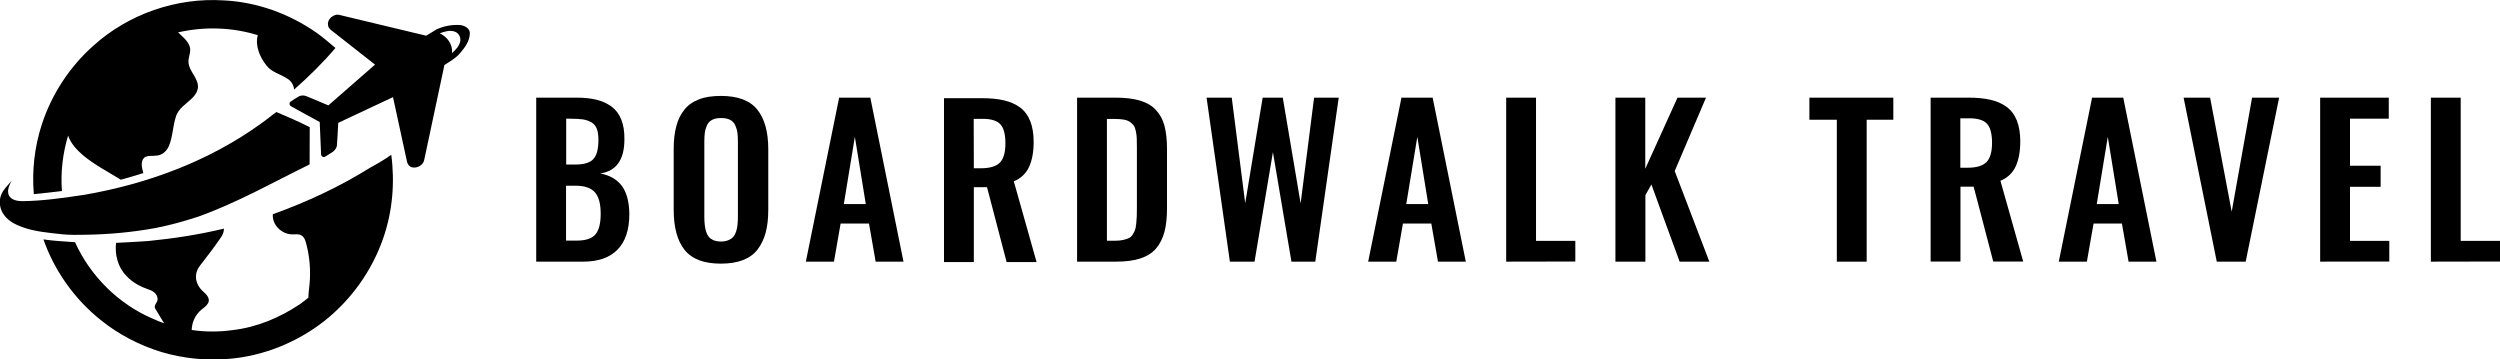 <svg xmlns="http://www.w3.org/2000/svg" xmlns:xlink="http://www.w3.org/1999/xlink" id="Layer_1" x="0px" y="0px" width="1876.6px" height="269.8px" viewBox="0 0 1876.6 269.8" style="enable-background:new 0 0 1876.6 269.8;" xml:space="preserve"><g>	<g id="_x23_fed65cff">		<path d="M70.1,34.3C96.4,10.5,132.6-2,168,0.3c24.9,1.2,49.1,10,69.5,24.2c5,3.5,9.6,7.6,14.3,11.5c-9.5,11.2-20,21.5-31,31.2   c-0.4-3.2-2-6.3-4.9-8c-5-3.5-11.5-4.7-15.5-9.6c-5.2-6.3-9.1-15-6.9-23.2c-19.3-6-40.1-6.6-59.8-2.1c3.2,3.2,7.2,6.1,8.7,10.6   c1.3,4-1.2,7.9-0.9,11.9c0.4,6.9,7.4,11.6,7.1,18.8c-0.7,6.5-6.9,10-11.2,14.1c-2.5,2.2-4.6,5-5.5,8.3c-2.3,7.2-2.2,15.1-5.3,22   c-1.7,3.7-5.2,6.7-9.3,6.8c-3,0.5-6.6-0.4-9.1,1.6c-3,3.1-1.6,7.8-0.6,11.5c-5.6,1.8-11.2,3.4-16.9,5c-9.5-5.9-19.5-11-28.2-18.2   c-4.8-4.1-9.3-8.9-11.4-14.9c-4,13.4-5.7,27.6-4.6,41.6c-7,0.9-14.1,1.6-21.1,2.3c-1.5-17.5,0.5-35.3,5.9-52   C38.7,70.8,52.3,50.1,70.1,34.3z"></path>		<path d="M246.2,18.8c-0.5-3.5,2.2-6.5,5.4-7.5c2-0.8,4.1,0.2,6.1,0.6c20.7,5,41.5,9.9,62.2,14.9c2.6-1.6,5.1-3.2,7.7-4.7   c5.5-2.6,11.7-3.7,17.7-3.3c3.3,0.3,7.5,2.4,7.4,6.3c-0.2,5.7-3.7,10.6-7.3,14.7c-3.2,3.9-7.7,6.3-11.8,9   c-5,23.6-10.1,47.3-15.1,70.9c-0.6,4.2-5.3,6.8-9.2,5.9c-2-0.5-3.4-2.3-3.8-4.3c-3.5-16.1-7-32.3-10.5-48.4   c-13.7,6.4-27.4,12.9-41.1,19.3c-0.4,5.7-0.5,11.5-1,17.2c-0.8,4.3-5.5,5.9-8.7,8.1c-1.4,1.1-3.4-0.3-3.2-2   c-0.4-7.9-0.7-15.9-1-23.9c-7.1-3.9-14.2-7.7-21.3-11.7c-1.3-0.6-1.9-2.5-0.7-3.5c2-1.5,4.2-2.8,6.3-4c1.9-1.1,4.3-0.9,6.2,0   c5.3,2.2,10.7,4.5,16,6.7c11.7-10.2,23.4-20.4,35-30.6c-11.1-8.7-22.1-17.4-33.2-26.1C247.3,21.5,246.3,20.3,246.2,18.8 M330.1,25   c5.6,2.6,9.9,8.4,9.2,14.8c2.7-2.3,5.2-5,6.1-8.4c0.8-3.1-1-6.8-4.2-7.7C337.6,22.4,333.7,23.7,330.1,25z"></path>		<path d="M196,92.7c4-2.7,7.5-5.9,11.5-8.6c8.4,3.6,16.9,7.2,25,11.4c0,9.3,0,18.6-0.1,27.9c-27.7,13.6-54.6,28.9-83.8,39.3   c-10.5,3.4-21.2,6.4-32.1,8.5c-17,3.1-34.2,4.7-51.5,5c-6.3,0.1-12.6,0.3-18.8-0.4c-9.9-1.1-19.9-1.9-29.4-5.3   c-5.2-1.9-10.5-4.5-13.8-9.2c-3-4-4-9.5-2.4-14.3c1.5-4.5,5.2-7.7,8.1-11.3c-1.7,3.3-3.6,7.2-2.1,10.8c1.8,3.8,6.6,4.5,10.4,4.5   c15.6-0.2,31.1-2.5,46.5-4.8C110.8,138,157,120.9,196,92.7z"></path>		<path d="M277.8,125.9c5.5-3,10.8-6.1,15.9-9.7c2.8,20.9,0.9,42.6-6,62.5c-8.4,24.3-23.8,46-43.9,62   c-20.7,16.3-46.1,26.6-72.3,28.7c-16.8,1.4-33.9-0.3-50.1-5.1c-16.5-5-32.1-13.1-45.6-23.9c-19.7-15.7-34.9-37-43.2-60.7   c7.9,1.2,15.8,1.5,23.7,2.1c11.5,25.4,32.6,46.4,58.3,57.4c2.8,1.3,5.7,2.4,8.6,3.5c-2.2-3.7-4.4-7.4-6.7-11.1   c-1.4-2.5,1.8-4.4,1.8-6.9c0.1-3.5-2.9-6.1-6-7.1c-6.6-2.3-13-5.5-17.7-10.8c-6.2-6.4-8.5-15.8-7.5-24.5   c8.1-0.3,16.3-0.9,24.4-1.4c19-1.9,38-4.8,56.6-9.3c0,2.2-0.8,4.4-2,6.2c-5,7.4-10.5,14.5-16,21.6c-1.8,2.3-3,5.1-3,8   c-0.2,4.5,2.3,8.8,5.7,11.7c2.1,1.9,4.8,4.6,3.7,7.8c-1.5,3.4-5.2,4.9-7.5,7.7c-3.2,3.6-5,8.3-5.1,13.1   c10.1,1.5,20.5,1.5,30.6,0.1c18.3-2.1,35.7-9.4,50.8-19.6c2.1-1.5,4.2-3.1,6.2-4.8c0-3.5,0.6-7,0.9-10.6c0.9-10.3,0-20.8-2.8-30.8   c-0.5-2-1.4-4.1-3.2-5.2c-2.1-1.4-4.7-0.8-7.1-0.9c-7.8,0-15.2-7.1-14.5-15.1C230.5,151.6,255,140.1,277.8,125.9z"></path>	</g>	<path d="M402.5,196.4V73.3h30.1c5.7,0,10.7,0.5,14.9,1.5c4.2,1,8,2.7,11.3,5c3.3,2.4,5.8,5.6,7.5,9.8c1.7,4.2,2.5,9.2,2.4,15.1  c0,15.2-6.1,23.7-18.1,25.5c7.3,1.4,12.7,4.6,16.3,9.5c3.6,5,5.4,12,5.5,21c0,11.7-2.9,20.5-8.8,26.6s-14.5,9.1-25.8,9.1  L402.5,196.4L402.5,196.4z M424.9,123.5h7c6.6,0,11.1-1.4,13.6-4.2c2.5-2.8,3.7-7.6,3.7-14.2c0-3.5-0.4-6.3-1.2-8.4  s-2.2-3.8-4.1-4.9s-4.1-1.8-6.4-2.2c-2.4-0.3-5.5-0.5-9.4-0.5H425v34.4H424.9z M424.9,180.6h8.2c6.7,0,11.3-1.6,13.9-4.7  c2.6-3.1,3.9-8.3,3.9-15.4c0-7.4-1.4-12.8-4.3-16.1s-7.8-5-14.6-5h-7.1V180.6z"></path>	<path d="M708.6,196.8V73.7h28.2c6.5,0,12,0.5,16.7,1.6s8.7,2.8,12.1,5.3c3.4,2.5,6,5.9,7.7,10.2c1.7,4.3,2.6,9.5,2.6,15.7  c0,7.7-1.2,14-3.5,18.9c-2.3,4.9-6.1,8.5-11.4,10.7l17.1,60.6h-22.5l-14.7-56.2H731v56.2h-22.4V196.8z M731,126.3h5.4  c6.6,0,11.3-1.4,14.1-4.2c2.8-2.8,4.2-7.6,4.2-14.5c0-6.6-1.2-11.3-3.6-14.1c-2.4-2.8-6.9-4.3-13.4-4.3h-6.8L731,126.3L731,126.3z"></path>	<path d="M541.1,197.9c-12.7,0-21.7-3.4-27.2-10.3c-5.5-6.9-8.2-16.9-8.2-30.2V112c0-6.5,0.6-12.2,1.9-17c1.2-4.8,3.2-9,6-12.5  c2.7-3.5,6.4-6.1,11-7.9s10.1-2.6,16.6-2.6c12.6,0,21.7,3.4,27.2,10.2c5.5,6.8,8.3,16.7,8.3,29.8v45.4c0,6.4-0.6,12.1-1.9,17  c-1.3,4.9-3.3,9.1-6,12.7c-2.7,3.6-6.4,6.3-11,8.1S547.5,197.9,541.1,197.9z M535.5,180.3c1.6,0.6,3.4,1,5.6,1c2.2,0,4-0.3,5.6-1  c1.5-0.6,2.8-1.5,3.7-2.5s1.6-2.4,2.2-4.1c0.5-1.7,0.9-3.4,1-5c0.2-1.7,0.3-3.7,0.3-6v-55.9c0-3-0.1-5.4-0.4-7.4  c-0.3-2-0.9-3.8-1.7-5.6c-0.9-1.8-2.2-3.1-3.9-3.9c-1.7-0.9-3.9-1.3-6.6-1.3s-4.9,0.4-6.6,1.3c-1.8,0.9-3.1,2.2-3.9,3.9  c-0.8,1.8-1.4,3.6-1.7,5.6s-0.4,4.5-0.4,7.4v55.9c0,2.3,0.1,4.3,0.3,6s0.5,3.4,1,5c0.5,1.7,1.2,3,2.1,4.1S534,179.6,535.5,180.3z"></path>	<path d="M604.9,196.4l25-123.1h23.4l24.9,123.1h-20.9l-5-28.6H631l-5,28.6H604.9z M633.4,153.2h16.5l-8.2-50.5L633.4,153.2z"></path>	<path d="M808.5,196.4V73.3h28.6c7.4,0,13.6,0.7,18.6,2.2s9,3.8,12,7.1c3,3.2,5.2,7.2,6.4,11.8s1.9,10.4,1.9,17.3v44.4  c0,7-0.6,13-1.9,17.9c-1.3,4.9-3.4,9.1-6.3,12.5c-2.9,3.4-6.9,5.9-11.8,7.5c-4.9,1.6-10.9,2.4-18,2.4H808.5z M830.9,180.7h6.4  c2.2,0,4.2-0.2,5.9-0.6c1.7-0.4,3.1-0.9,4.2-1.4c1.1-0.5,2.1-1.4,2.9-2.7c0.8-1.2,1.3-2.4,1.7-3.4s0.7-2.6,0.9-4.7  c0.2-2.1,0.3-3.9,0.4-5.4c0-1.5,0.1-3.7,0.1-6.6v-45c0-2.9,0-5.3-0.1-7.1c-0.1-1.8-0.3-3.6-0.7-5.4s-0.9-3.2-1.6-4.2  c-0.7-1-1.7-1.9-2.9-2.7s-2.7-1.4-4.5-1.7c-1.8-0.3-3.9-0.5-6.5-0.5h-6.2L830.9,180.7L830.9,180.7z"></path>	<path d="M923.2,196.4L905.7,73.3h18.9l10.1,79.3l13.1-79.3h15.1l13.4,79.4l10.1-79.4h18.5l-17.6,123.1h-17.9l-13.9-82.2l-13.8,82.2  L923.2,196.4L923.2,196.4z"></path>	<path d="M1027,196.4l25-123.1h23.4l24.9,123.1h-20.9l-5-28.6h-21.3l-5,28.6H1027z M1055.6,153.2h16.5l-8.2-50.5L1055.6,153.2z"></path>	<path d="M1130.6,196.4V73.3h22.4v107.5h29.5v15.5L1130.6,196.4L1130.6,196.4z"></path>	<path d="M1212.6,196.4V73.3h22.4v53.4l24.2-53.4h21.4l-23.5,55.1l26,68h-22.3l-21.2-57.9l-4.5,8v49.9H1212.6z"></path>	<path d="M1378.8,196.4V89.9h-20.6V73.3h63v16.6h-20v106.5H1378.8z"></path>	<path d="M1449.2,196.4V73.3h28.2c6.5,0,12,0.5,16.7,1.6s8.7,2.8,12.1,5.3s6,5.9,7.7,10.2c1.7,4.3,2.6,9.5,2.6,15.7  c0,7.7-1.2,14-3.5,18.9c-2.3,4.9-6.1,8.5-11.4,10.7l17.1,60.6h-22.5l-14.7-56.2h-9.9v56.2h-22.4V196.4z M1471.6,125.9h5.4  c6.6,0,11.3-1.4,14.1-4.2c2.8-2.8,4.2-7.6,4.2-14.5c0-6.6-1.2-11.3-3.6-14.1c-2.4-2.8-6.9-4.3-13.4-4.3h-6.8v37.1H1471.6z"></path>	<path d="M1545.4,196.4l25-123.1h23.4l24.9,123.1h-20.9l-5-28.6h-21.3l-5,28.6H1545.4z M1573.9,153.2h16.5l-8.2-50.5L1573.9,153.2z"></path>	<path d="M1664,196.4l-24.9-123.1h19.9l16.2,85.6l15.3-85.6h20.3l-25.1,123.1H1664z"></path>	<path d="M1741.6,196.4V73.3h51.5v15.8H1764v35.3h23v15.8h-23v40.6h29.5v15.5L1741.6,196.4L1741.6,196.4z"></path>	<path d="M1824.7,196.4V73.3h22.4v107.5h29.5v15.5L1824.7,196.4L1824.7,196.4z"></path></g></svg>